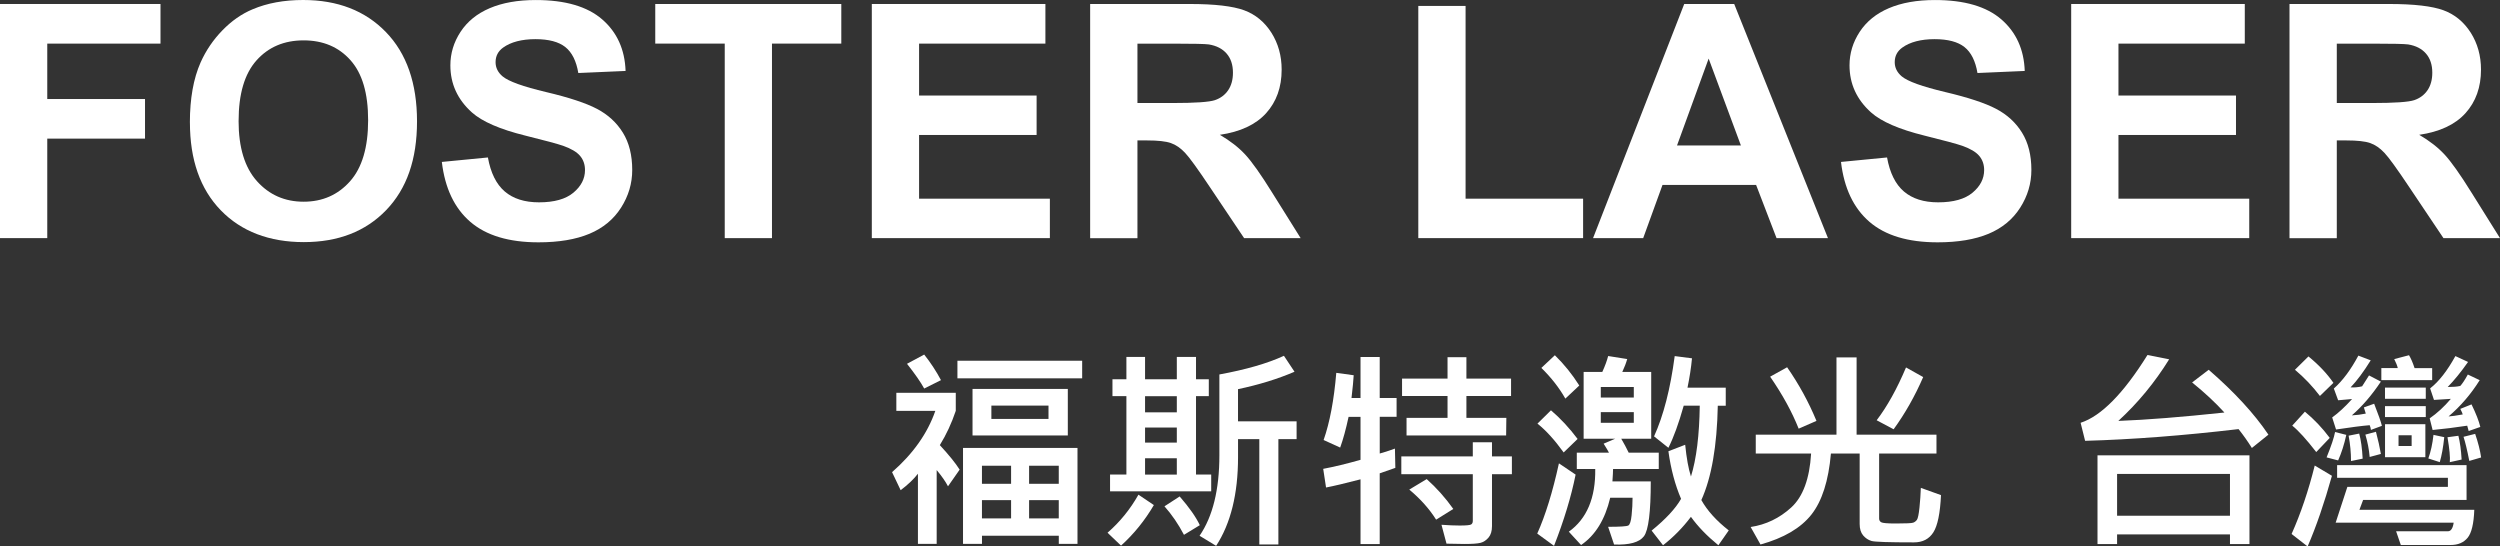 <?xml version="1.0" encoding="UTF-8"?>
<svg id="_圖層_2" data-name="圖層 2" xmlns="http://www.w3.org/2000/svg" viewBox="0 0 801.29 175.15">
  <rect x="0" y="0" width="801.29" height="175.15" fill="#333333" stroke="none"/>
  <defs>
    <style>
      .cls-1 {
        fill: #fff;
        stroke-width: 0px;
      }
    </style>
  </defs>
  <g id="_圖層_2-2" data-name=" 圖層 2">
    <g id="_圖層_1-2" data-name=" 圖層 1-2">
      <g>
        <g>
          <path class="cls-1" d="m727.07,139.31l-5.31,4.27c-1.3-2.08-2.72-4.1-4.27-6.05-17.69,2.08-34.09,3.34-49.18,3.76l-1.44-5.78c6.58-2.13,13.73-9.37,21.43-21.73l6.95,1.38c-4.57,7.39-10,13.98-16.29,19.75,8.98-.34,20.31-1.23,34-2.69-2.85-3.14-6.29-6.35-10.35-9.64l5.31-4.06c8.22,7.12,14.6,14.05,19.15,20.8h0Zm-6.08,35.07h-6.25v-3.09h-36.18v3.09h-6.28v-28.45h48.71v28.45Zm-6.25-9.07v-13.41h-36.18v13.41h36.18Z"/>
          <path class="cls-1" d="m747.42,152.51c-2.44,8.73-5.04,16.28-7.79,22.64l-5.14-4c2.93-6.56,5.41-13.87,7.42-21.94l5.51,3.29h0Zm-.7-12.16l-4.33,4.54c-3.11-4.03-5.68-6.85-7.69-8.47l4.06-4.47c2.93,2.42,5.59,5.22,7.96,8.4h0Zm1.18-17.64l-4.33,4.2c-2.33-3.07-4.99-5.87-8-8.4l4.33-4.27c3.31,2.71,5.98,5.53,8,8.47Zm4.13,16.66c-.67,3.07-1.54,5.8-2.62,8.2l-3.7-.97c1.48-3.65,2.39-6.36,2.72-8.13l3.59.91h.01Zm11.42-2.89l-3.53,1.31c-.05-.49-.18-1-.4-1.51-2.42.2-6.01.66-10.78,1.38l-1.24-3.86c2.04-1.48,4.17-3.45,6.38-5.91-2.69.27-4.18.4-4.47.4l-1.38-3.76c2.84-2.53,5.46-6.05,7.86-10.55l3.96,1.51c-2.26,3.65-4.41,6.54-6.45,8.67,1.23.07,2.46-.04,3.69-.34l2.22-3.49,3.8,1.98c-2.91,4.35-6.01,7.95-9.31,10.82,1.48-.07,2.97-.26,4.47-.57-.27-.94-.47-1.6-.61-1.98l3.29-1.18c1.32,3.36,2.15,5.72,2.49,7.09h.01Zm29.6,26.91c-.16,4.44-.87,7.43-2.13,8.97-1.27,1.54-3.08,2.32-5.46,2.32h-15.96l-1.51-4.4h16.6c.96,0,1.58-.92,1.85-2.75h-37.83l3.76-11.49h32.22v-2.89h-35.51v-4.06h41.49v11.15h-33.16l-1.18,3.16h36.82Zm-35.78-16.39l-3.73.77c0-2.66-.26-5.38-.77-8.13l3.39-.67c.56,2.02.93,4.69,1.11,8.03Zm5.85-1.51l-3.6.97c-.22-2.46-.68-4.85-1.38-7.16l3.39-.91c.69,2.62,1.22,4.98,1.58,7.09h0Zm16.43-23.65h-16.29v-3.86h5.27c-.18-.78-.56-1.75-1.14-2.89l4.74-1.24c.6.99,1.2,2.36,1.78,4.13h5.64v3.86h0Zm-2.05,5.98h-13.07v-3.59h13.07v3.59Zm0,5.85h-13.07v-3.49h13.07v3.49Zm-.13,12.87h-12.93v-10.58h12.93v10.58Zm-4.4-3.59v-3.43h-4.2v3.43h4.2Zm10.45-2.82c-.34,3.27-.82,5.93-1.44,7.99l-3.66-1.18c.78-2.15,1.33-4.67,1.65-7.56l3.46.74h-.01Zm11.56-3.29l-3.73,1.31-.47-1.71c-3.81.58-7.5,1.04-11.09,1.38l-.94-3.73c2.37-1.63,4.64-3.72,6.79-6.25l-5.41.34-1.24-3.7c2.8-2.17,5.5-5.62,8.1-10.35l4.06,1.88c-2.28,3.25-4.46,5.92-6.52,8.03,1.7,0,3.05-.11,4.03-.34.65-.69,1.46-1.92,2.42-3.66l3.8,1.81c-2.8,4.48-6.13,8.35-9.98,11.62.96-.04,2.47-.26,4.54-.64-.05-.27-.3-.86-.77-1.78l3.59-1.44c1.43,2.93,2.37,5.34,2.82,7.22h0Zm-5.98,10.45l-3.8.84c.16-1.5-.09-4.17-.74-7.99l3.49-.47c.51,1.99.86,4.54,1.04,7.63h.01Zm6.25-.67l-3.8,1.11c-.67-3.43-1.29-6-1.85-7.73l3.73-.94c.94,2.75,1.58,5.27,1.91,7.56h.01Z"/>
        </g>
        <g>
          <path class="cls-1" d="m307.58,150.53l-3.73,5.34c-.78-1.5-1.99-3.24-3.63-5.21v23.65h-6.01v-22.47c-1.39,1.79-3.24,3.55-5.54,5.27l-2.75-5.78c6.74-5.89,11.37-12.44,13.87-19.65h-12.5v-5.78h19.05v5.78c-1.34,3.99-3.05,7.65-5.11,10.99,2.96,3.2,5.07,5.82,6.35,7.86h0Zm-5.98-28.69l-5.38,2.69c-1.1-2.02-2.93-4.66-5.51-7.93l5.51-2.96c2.06,2.6,3.85,5.33,5.38,8.2Zm45.25-.57h-39.98v-5.64h39.98v5.64Zm-1.51,53.04h-5.98v-2.59h-24.62v2.59h-6.08v-30.74h36.69v30.74h-.01Zm-3.09-34.74h-30.54v-14.92h30.54v14.92Zm-18.18,15.49v-5.78h-9.34v5.78h9.34Zm0,11.09v-5.85h-9.34v5.85h9.34Zm11.99-31.88v-4.27h-18.31v4.27h18.31Zm3.29,20.79v-5.78h-9.51v5.78h9.51Zm0,11.09v-5.85h-9.51v5.85h9.51Z"/>
          <path class="cls-1" d="m369.83,161.88c-2.87,4.9-6.37,9.24-10.52,13l-4.33-4.13c3.96-3.45,7.27-7.51,9.91-12.2l4.94,3.33h0Zm18.38-4.4h-32.42v-5.38h5.24v-25.13h-4.47v-5.41h4.47v-7.16h5.98v7.16h10.18v-7.16h6.15v7.16h4.1v5.41h-4.1v25.13h4.87v5.38h0Zm-11.02-25.33v-5.17h-10.18v5.17h10.18Zm0,9.71v-4.84h-10.18v4.84h10.18Zm0,10.25v-5.24h-10.18v5.24h10.18Zm7.36,16.22l-5.07,3.09c-1.81-3.45-3.9-6.5-6.25-9.14l4.87-3.16c3.11,3.58,5.26,6.65,6.45,9.2h0Zm31.04-27.58h-5.85v33.76h-6.11v-33.76h-6.82v5.78c0,11.76-2.34,21.23-7.02,28.42l-5.31-3.23c4.23-6.18,6.35-14.78,6.35-25.8v-25.9c8.49-1.55,15.39-3.54,20.69-5.98l3.39,5.11c-5.38,2.31-11.41,4.17-18.11,5.58v10.31h18.78v5.71h0Z"/>
          <path class="cls-1" d="m447.64,133.6h-5.41v11.76c1.14-.29,2.77-.82,4.87-1.58l.13,6.18-5.01,1.75v22.68h-6.15v-20.76c-4.9,1.28-8.59,2.15-11.05,2.62l-.91-5.98c3.56-.67,7.55-1.64,11.96-2.89v-13.77h-3.83c-.83,3.87-1.72,7.16-2.69,9.84l-5.31-2.42c1.97-5.62,3.33-12.8,4.06-21.53l5.58.77c-.09,1.64-.32,4.06-.7,7.29h2.89v-13.14h6.15v13.14h5.41v6.05h.01Zm36.95,18.38h-6.38v16.63c0,1.59-.37,2.82-1.11,3.69s-1.59,1.43-2.54,1.68-2.68.37-5.19.37c-1.52,0-3.44-.03-5.74-.1l-1.61-6.05c2.28.16,4.23.24,5.84.24,2.11,0,3.33-.12,3.68-.35.35-.24.52-.61.52-1.12v-14.98h-22.91v-5.71h22.91v-4.53h6.15v4.53h6.38v5.71h0Zm-.27-25.06h-14.31v7.02h12.8l-.07,5.64h-31.92v-5.64h13.14v-7.02h-14.58v-5.58h14.58v-6.85h6.05v6.85h14.31v5.58h0Zm-18.51,36.21l-5.51,3.43c-2.15-3.43-5.02-6.64-8.6-9.64l5.58-3.36c3.16,2.82,6,6.01,8.53,9.57h0Z"/>
          <path class="cls-1" d="m505.01,152.11c-1.41,7.05-3.72,14.67-6.92,22.84l-5.38-3.93c2.62-5.82,4.94-13.33,6.95-22.51l5.34,3.6h.01Zm.64-11.42l-4.47,4.33c-2.89-4.01-5.69-7.09-8.4-9.24l4.33-4.27c3.07,2.62,5.91,5.68,8.53,9.17h.01Zm.54-17.13l-4.47,4.2c-1.97-3.47-4.54-6.75-7.69-9.84l4.33-4.06c2.98,2.91,5.59,6.15,7.83,9.71h0Zm25.47,26.77h-14.65c0,.74-.07,2.06-.2,3.97h12.29c0,9.79-.73,15.65-2.2,17.59-1.47,1.94-4.65,2.82-9.56,2.64l-1.91-5.68c3.81,0,5.96-.14,6.47-.42s.86-1.38,1.06-3.31.3-3.78.3-5.58h-7.16c-1.66,6.99-4.77,12.04-9.34,15.15l-3.93-4.27c5.78-4.14,8.6-10.84,8.47-20.09h-5.91v-5.24h10.31c-.29-.58-.86-1.55-1.71-2.89l3.7-1.58h-10.11v-21.4h5.98c.87-1.9,1.5-3.61,1.88-5.11l6.11.97c-.36,1.28-.89,2.65-1.58,4.13h9.27v21.4h-9.61c.9,1.52,1.69,3.01,2.39,4.47h9.64v5.24h0Zm-8-22.91v-3.39h-10.58v3.39h10.58Zm0,8.1v-3.43h-10.58v3.43h10.58Zm30.44,34.47l-3.33,4.77c-3.63-2.96-6.56-5.99-8.8-9.11-2.6,3.45-5.58,6.48-8.94,9.11l-3.66-4.7c4.55-3.7,7.69-7.09,9.44-10.18-1.9-4.41-3.26-9.49-4.06-15.25l5.38-2.08c.43,4.28,1.04,7.67,1.85,10.18,1.75-5.65,2.69-13.21,2.82-22.71h-5.14c-1.61,5.71-3.25,10.21-4.91,13.5l-4.6-3.66c3.02-6.63,5.23-15.21,6.62-25.73l5.54.71c-.27,2.93-.75,6.07-1.44,9.41h12.26v5.78h-2.55c-.25,12.92-2,23-5.27,30.24,1.9,3.4,4.84,6.65,8.8,9.74v-.02Z"/>
          <path class="cls-1" d="m622.12,158.69c-.27,5.8-1.08,9.77-2.44,11.92s-3.43,3.23-6.23,3.23c-8.02,0-12.55-.15-13.59-.45s-1.94-.9-2.69-1.78-1.12-2.11-1.12-3.68v-22.57h-9.21c-.76,8.74-2.85,15.26-6.26,19.58-3.42,4.32-8.85,7.51-16.31,9.58l-3.16-5.61c4.9-.74,9.24-2.82,13-6.25s5.89-9.19,6.38-17.3h-17.74v-6.05h25.87v-24.76h6.45v24.76h25.6v6.05h-18.38v20.86c0,.51.22.91.67,1.17.45.27,2.02.4,4.7.4,3.23,0,5.08-.09,5.56-.27.48-.18.88-.49,1.19-.92.31-.44.58-1.74.81-3.9.22-2.16.37-4.27.44-6.33l6.45,2.32h.01Zm-39.91-23.79l-5.71,2.49c-2.13-5.35-5.17-10.91-9.14-16.66l5.44-3.02c3.79,5.44,6.92,11.18,9.41,17.2h0Zm34.2-14.04c-2.64,6.09-5.8,11.67-9.47,16.73l-5.44-2.89c3.38-4.43,6.52-10.08,9.41-16.93l5.51,3.09h-.01Z"/>
        </g>
        <g>
          <path class="cls-1" d="m0,76.32V1.28h51.44v12.7H15.15v17.76h31.33v12.69H15.15v31.89H0Z"/>
          <path class="cls-1" d="m60.86,39.26c0-7.64,1.14-14.06,3.43-19.24,1.71-3.82,4.03-7.25,6.99-10.29,2.95-3.04,6.18-5.29,9.7-6.76,4.68-1.98,10.07-2.97,16.18-2.97,11.06,0,19.9,3.43,26.54,10.29s9.96,16.4,9.96,28.62-3.29,21.59-9.88,28.43-15.39,10.26-26.41,10.26-20.03-3.4-26.62-10.21c-6.59-6.81-9.88-16.18-9.88-28.13h-.01Zm15.61-.51c0,8.5,1.96,14.94,5.89,19.32,3.92,4.38,8.91,6.58,14.95,6.58s11-2.18,14.87-6.53,5.81-10.88,5.81-19.58-1.89-15.02-5.66-19.25-8.78-6.35-15.02-6.35-11.28,2.14-15.1,6.42c-3.82,4.28-5.73,10.74-5.73,19.37v.02Z"/>
          <path class="cls-1" d="m141.64,51.9l14.74-1.43c.89,4.95,2.69,8.58,5.4,10.9,2.71,2.32,6.37,3.48,10.98,3.48,4.88,0,8.56-1.03,11.03-3.1,2.47-2.06,3.71-4.48,3.71-7.24,0-1.77-.52-3.29-1.56-4.53-1.04-1.25-2.86-2.33-5.45-3.25-1.77-.61-5.82-1.71-12.13-3.27-8.12-2.01-13.82-4.49-17.1-7.42-4.61-4.13-6.91-9.16-6.91-15.1,0-3.82,1.08-7.4,3.25-10.72s5.29-5.86,9.37-7.6C161.05.88,165.97.01,171.74.01c9.42,0,16.51,2.07,21.27,6.2,4.76,4.13,7.26,9.64,7.5,16.53l-15.15.66c-.65-3.86-2.04-6.63-4.17-8.32-2.13-1.69-5.33-2.53-9.6-2.53s-7.85.9-10.34,2.71c-1.6,1.16-2.41,2.71-2.41,4.66,0,1.77.75,3.29,2.25,4.56,1.91,1.6,6.55,3.27,13.92,5.02,7.37,1.74,12.82,3.54,16.35,5.4,3.53,1.86,6.3,4.4,8.29,7.63,2,3.23,2.99,7.21,2.99,11.95,0,4.3-1.19,8.33-3.58,12.08s-5.77,6.54-10.14,8.37c-4.37,1.82-9.81,2.74-16.33,2.74-9.49,0-16.77-2.19-21.86-6.58-5.08-4.39-8.12-10.78-9.11-19.17l.02-.02Z"/>
          <path class="cls-1" d="m232.29,76.32V13.98h-22.27V1.28h59.63v12.7h-22.22v62.35h-15.15,0Z"/>
          <path class="cls-1" d="m279.43,76.32V1.28h55.64v12.7h-40.49v16.64h37.67v12.64h-37.67v20.42h41.92v12.64h-57.07Z"/>
          <path class="cls-1" d="m349.41,76.32V1.28h31.89c8.02,0,13.85.68,17.48,2.02s6.54,3.75,8.73,7.19c2.18,3.45,3.28,7.39,3.28,11.83,0,5.63-1.66,10.28-4.97,13.95s-8.26,5.98-14.84,6.94c3.28,1.91,5.98,4.01,8.11,6.3,2.13,2.29,5.01,6.35,8.63,12.18l9.16,14.64h-18.12l-10.95-16.33c-3.89-5.83-6.55-9.51-7.99-11.03-1.43-1.52-2.95-2.56-4.55-3.12-1.6-.56-4.15-.84-7.63-.84h-3.07v31.33h-15.15v-.02Zm15.15-43.3h11.21c7.27,0,11.81-.31,13.62-.92,1.81-.62,3.22-1.67,4.25-3.17,1.02-1.5,1.54-3.38,1.54-5.63,0-2.52-.67-4.56-2.02-6.12s-3.25-2.53-5.71-2.94c-1.23-.17-4.91-.25-11.06-.25h-11.82v19.04h-.01Z"/>
          <path class="cls-1" d="m454.59,76.32V1.9h15.15v61.78h37.67v12.64h-52.82,0Z"/>
          <path class="cls-1" d="m585.89,76.32h-16.48l-6.55-17.05h-30l-6.19,17.05h-16.07L539.82,1.28h16.02l30.05,75.04Zm-27.9-29.69l-10.34-27.85-10.14,27.85h20.48Z"/>
          <path class="cls-1" d="m590.09,51.9l14.74-1.43c.89,4.95,2.69,8.58,5.4,10.9s6.37,3.48,10.98,3.48c4.88,0,8.56-1.03,11.03-3.1,2.47-2.06,3.71-4.48,3.71-7.24,0-1.77-.52-3.29-1.56-4.53-1.04-1.25-2.86-2.33-5.45-3.25-1.77-.61-5.82-1.71-12.13-3.27-8.12-2.01-13.82-4.49-17.1-7.42-4.61-4.13-6.91-9.16-6.91-15.1,0-3.82,1.08-7.4,3.25-10.72s5.29-5.86,9.37-7.6c4.08-1.74,9-2.61,14.77-2.61,9.42,0,16.51,2.07,21.27,6.2,4.76,4.13,7.26,9.64,7.5,16.53l-15.15.66c-.65-3.86-2.04-6.63-4.17-8.32-2.13-1.69-5.33-2.53-9.6-2.53s-7.85.9-10.34,2.71c-1.6,1.16-2.41,2.71-2.41,4.66,0,1.77.75,3.29,2.25,4.56,1.91,1.6,6.55,3.27,13.92,5.02,7.37,1.74,12.82,3.54,16.35,5.4,3.53,1.86,6.3,4.4,8.29,7.63,2,3.23,2.99,7.21,2.99,11.95,0,4.3-1.19,8.33-3.58,12.08s-5.77,6.54-10.14,8.37c-4.37,1.82-9.81,2.74-16.33,2.74-9.49,0-16.77-2.19-21.86-6.58-5.08-4.39-8.12-10.78-9.11-19.17l.02-.02Z"/>
          <path class="cls-1" d="m663.85,76.32V1.28h55.64v12.7h-40.49v16.64h37.67v12.64h-37.67v20.42h41.92v12.64h-57.07Z"/>
          <path class="cls-1" d="m733.82,76.32V1.28h31.89c8.02,0,13.85.68,17.48,2.02s6.54,3.75,8.73,7.19c2.18,3.45,3.28,7.39,3.28,11.83,0,5.63-1.66,10.28-4.97,13.95s-8.26,5.98-14.84,6.94c3.28,1.91,5.98,4.01,8.11,6.3,2.13,2.29,5.01,6.35,8.63,12.18l9.16,14.64h-18.12l-10.95-16.33c-3.89-5.83-6.55-9.51-7.99-11.03-1.43-1.52-2.95-2.56-4.55-3.12-1.6-.56-4.15-.84-7.63-.84h-3.07v31.33h-15.15v-.02Zm15.15-43.3h11.21c7.27,0,11.81-.31,13.62-.92,1.81-.62,3.22-1.67,4.25-3.17,1.02-1.5,1.54-3.38,1.54-5.63,0-2.52-.67-4.56-2.02-6.12s-3.25-2.53-5.71-2.94c-1.23-.17-4.91-.25-11.06-.25h-11.82v19.04h0Z"/>
        </g>
      </g>
    </g>
  </g>
</svg>
